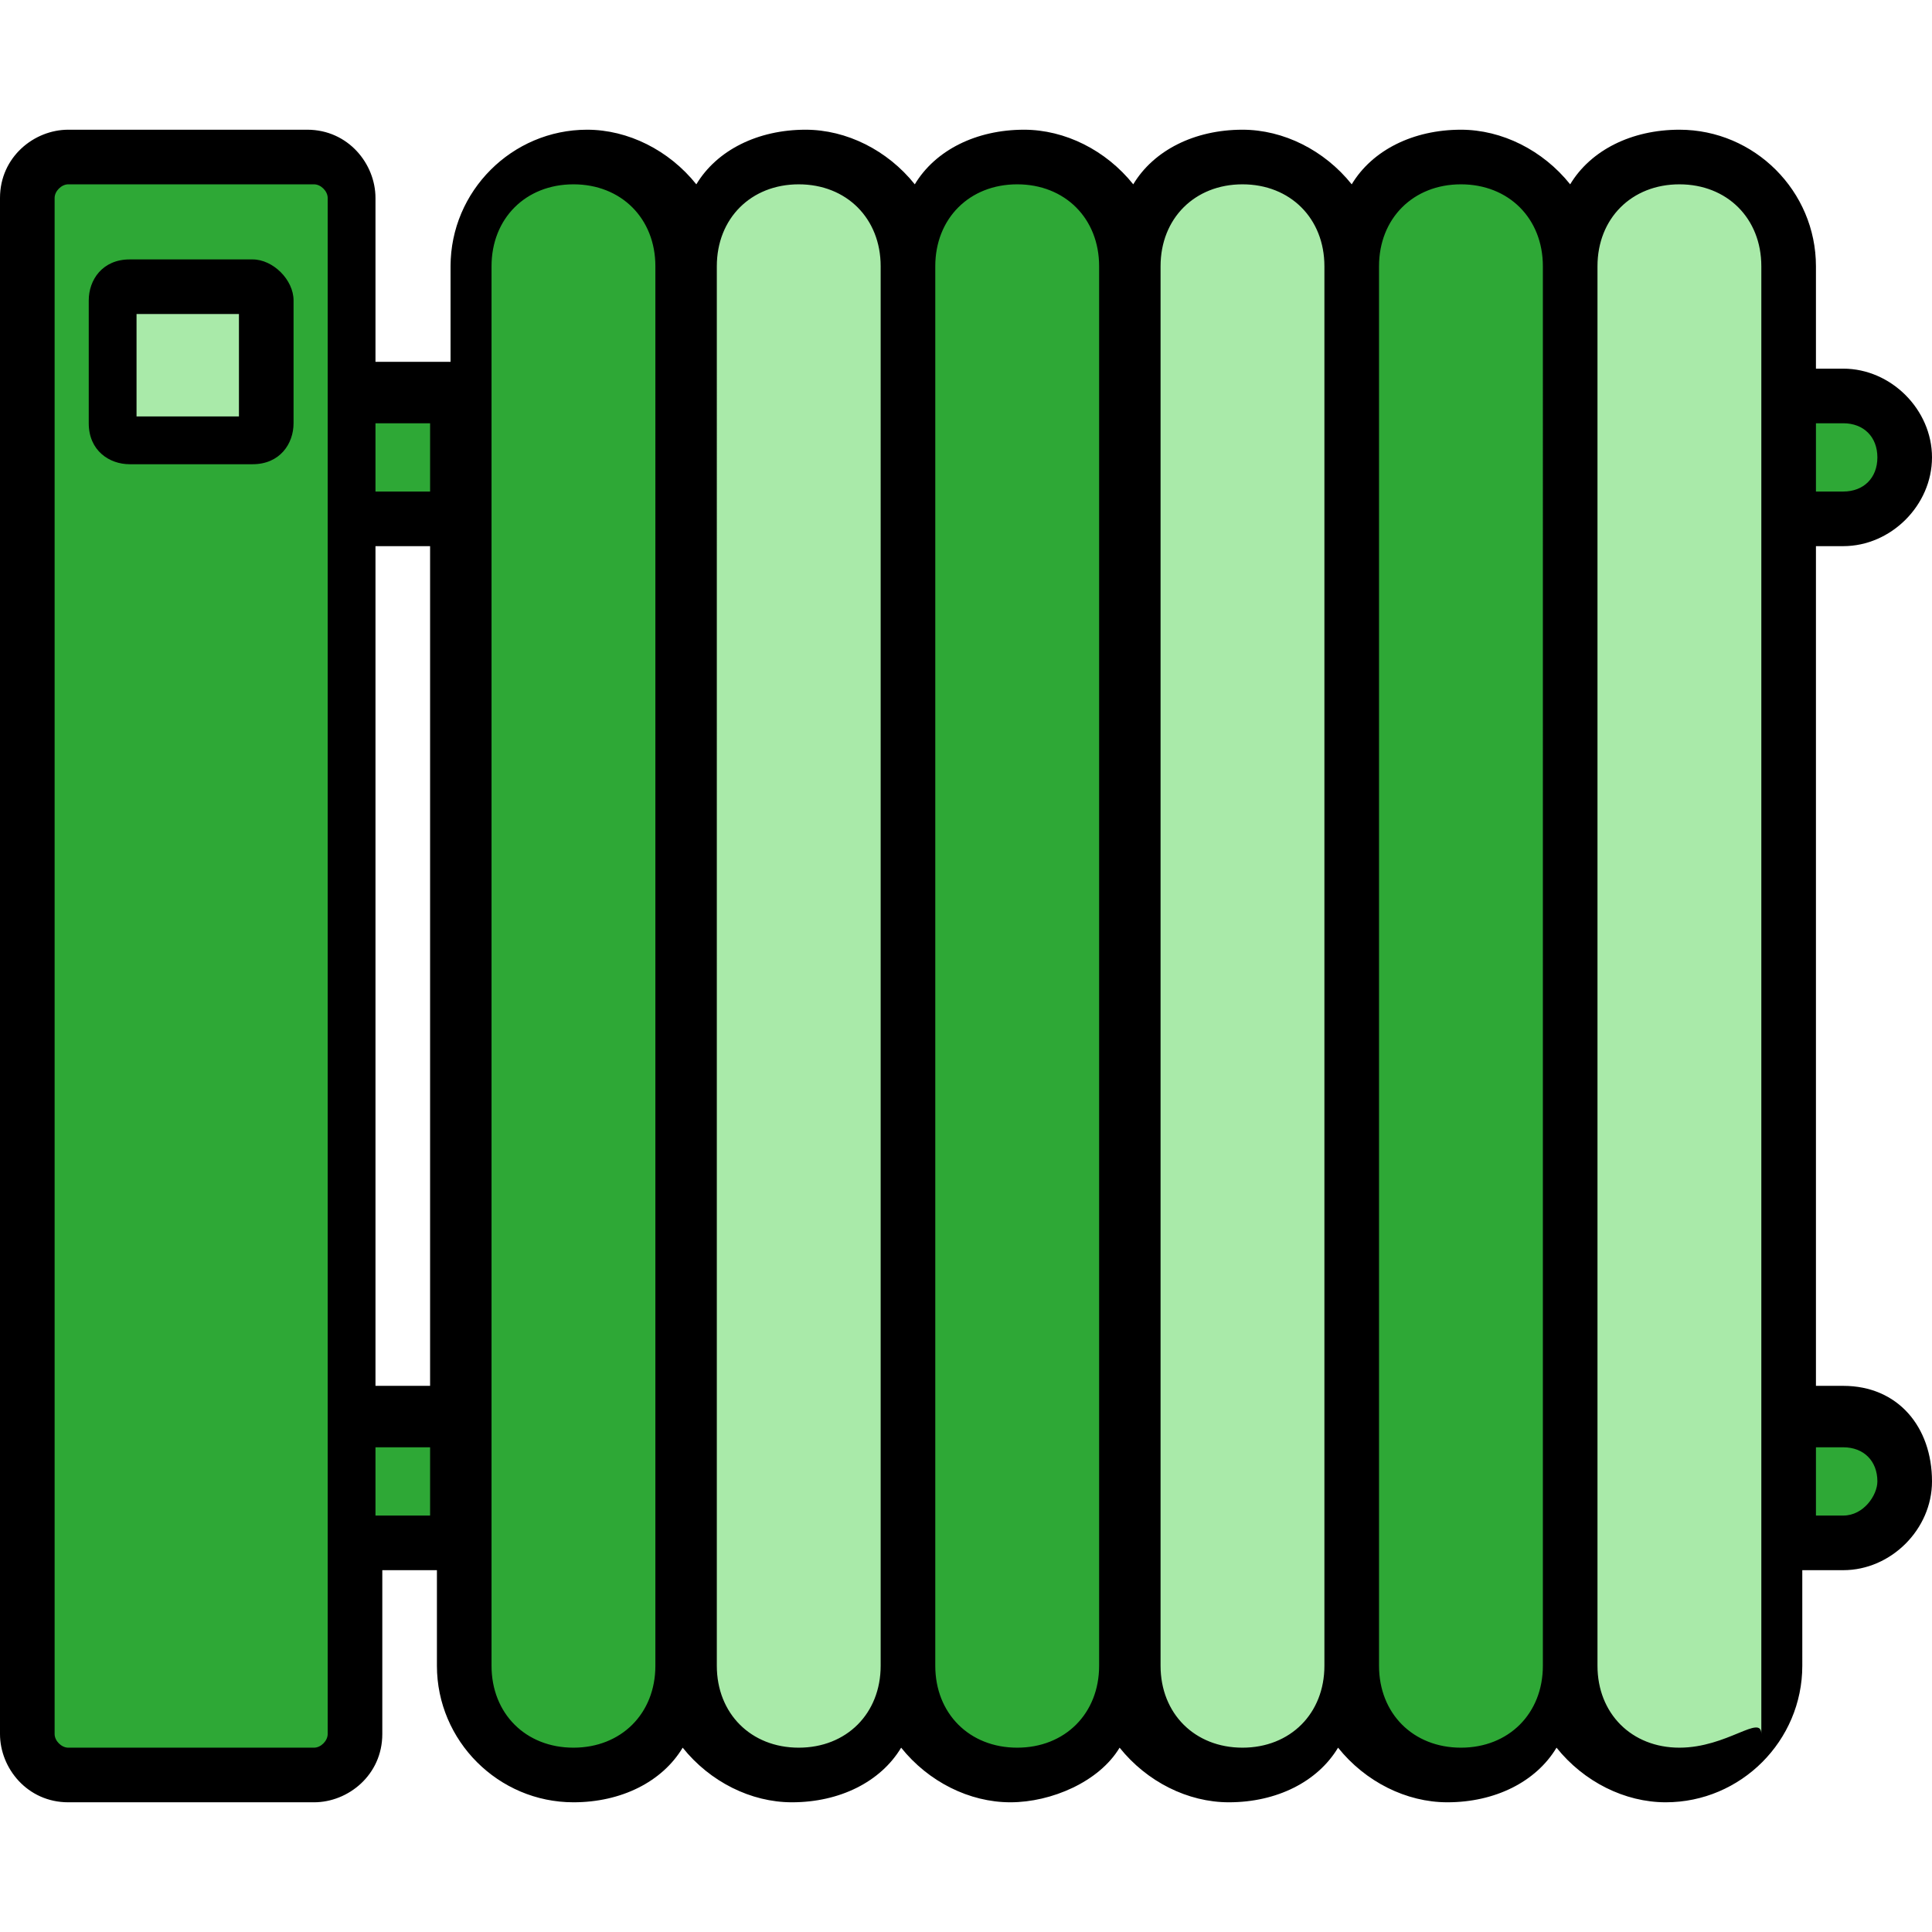 <?xml version="1.0" encoding="UTF-8"?> <!-- Generator: Adobe Illustrator 24.0.0, SVG Export Plug-In . SVG Version: 6.00 Build 0) --> <svg xmlns="http://www.w3.org/2000/svg" xmlns:xlink="http://www.w3.org/1999/xlink" id="Слой_1" x="0px" y="0px" viewBox="0 0 28.3 28.3" style="enable-background:new 0 0 28.3 28.3;" xml:space="preserve"> <style type="text/css"> .st0{fill:#2EA836;} .st1{fill:#A9EAA9;} .st2{fill:#FFFFFF;} .st3{clip-path:url(#SVGID_2_);} .st4{clip-path:url(#SVGID_4_);} .st5{clip-path:url(#SVGID_6_);} .st6{stroke:#000000;stroke-width:0.25;stroke-miterlimit:10;} </style> <path class="st0" d="M8.4,25.9H8.3c-0.9,0-1.7-0.8-1.7-1.7V4c0-0.9,0.8-1.7,1.7-1.7h0.1c0.9,0,1.7,0.8,1.7,1.7v20.3 C10.1,25.2,9.3,25.9,8.4,25.9z"></path> <path class="st1" d="M11.7,25.9h-0.1c-0.9,0-1.7-0.8-1.7-1.7V4c0-0.9,0.8-1.7,1.7-1.7h0.1c0.9,0,1.7,0.8,1.7,1.7v20.3 C13.4,25.2,12.6,25.9,11.7,25.9z"></path> <path class="st0" d="M15,25.9h-0.1c-0.9,0-1.7-0.8-1.7-1.7V4c0-0.9,0.8-1.7,1.7-1.7H15c0.9,0,1.7,0.8,1.7,1.7v20.3 C16.6,25.2,15.9,25.9,15,25.9z"></path> <path class="st1" d="M18.2,25.9h-0.1c-0.9,0-1.7-0.8-1.7-1.7V4c0-0.9,0.8-1.7,1.7-1.7h0.1c0.9,0,1.7,0.8,1.7,1.7v20.3 C19.9,25.2,19.1,25.9,18.2,25.9z"></path> <path class="st0" d="M21.4,25.9h-0.1c-0.9,0-1.7-0.8-1.7-1.7V4c0-0.9,0.8-1.7,1.7-1.7h0.1c0.9,0,1.7,0.8,1.7,1.7v20.3 C23.1,25.2,22.4,25.9,21.4,25.9z"></path> <path class="st1" d="M24.6,25.9h-0.1c-0.9,0-1.7-0.8-1.7-1.7V4c0-0.9,0.8-1.7,1.7-1.7h0.1c0.9,0,1.7,0.8,1.7,1.7v20.3 C26.3,25.2,25.6,25.9,24.6,25.9z"></path> <rect x="5.3" y="5.8" class="st0" width="1.2" height="1.9"></rect> <rect x="5.3" y="20.7" class="st0" width="1.2" height="1.9"></rect> <rect x="26.2" y="5.9" class="st0" width="1.5" height="1.5"></rect> <rect x="26.2" y="20.9" class="st0" width="1.5" height="1.6"></rect> <rect x="0.4" y="2.4" class="st0" width="4.7" height="23.5"></rect> <rect x="1.7" y="4.2" class="st1" width="2.1" height="2.1"></rect> <g> <path d="M27,20.3h-0.4V11c0-0.2-0.2-0.4-0.4-0.4s-0.4,0.2-0.4,1.4v13.4c0-0.3-0.5,0.2-1.2,0.2c-0.7,0-1.2-0.5-1.2-1.2V3.9 c0-0.7,0.5-1.2,1.2-1.2c0.7,0,1.2,0.5,1.2,1.2V15c0,0.2,0.2-0.6,0.4-0.6s0.4-0.2,0.4-0.4V8H27c0.7,0,1.3-0.6,1.3-1.3 c0-0.7-0.6-1.3-1.3-1.3h-0.4V3.9c0-1.1-0.9-2-2-2c-0.7,0-1.3,0.3-1.6,0.8c-0.4-0.5-1-0.8-1.6-0.8c-0.7,0-1.3,0.3-1.6,0.8 c-0.4-0.5-1-0.8-1.6-0.8c-0.7,0-1.3,0.3-1.6,0.8c-0.4-0.5-1-0.8-1.6-0.8c-0.7,0-1.3,0.3-1.6,0.8c-0.4-0.5-1-0.8-1.6-0.8 c-0.7,0-1.3,0.3-1.6,0.8c-0.4-0.5-1-0.8-1.6-0.8c-1.1,0-2,0.9-2,2v1.4H5.5V2.9c0-0.5-0.4-1-1-1H1c-0.5,0-1,0.4-1,1v21.3 c0,0.2,0.2,0.4,0.4,0.4c0.2,0,0.4-0.2,0.4-0.4V2.9c0-0.1,0.1-0.2,0.2-0.2h3.6c0.1,0,0.2,0.1,0.2,0.2v22.5c0,0.1-0.1,0.2-0.2,0.2H1 c-0.1,0-0.2-0.1-0.2-0.2v-2.3c0-0.2-0.2-0.4-0.4-0.4c-0.2,0-0.4,0.2-0.4,0.4v2.3c0,0.5,0.4,1,1,1h3.6c0.5,0,1-0.4,1-1V23h0.8v1.4 c0,1.1,0.9,2,2,2c0.7,0,1.3-0.3,1.6-0.8c0.4,0.5,1,0.8,1.6,0.8c0.7,0,1.3-0.3,1.6-0.8c0.4,0.5,1,0.8,1.6,0.8s1.3-0.3,1.6-0.8 c0.4,0.5,1,0.8,1.6,0.8c0.7,0,1.3-0.3,1.6-0.8c0.4,0.5,1,0.8,1.6,0.8c0.7,0,1.3-0.3,1.6-0.8c0.4,0.5,1,0.8,1.6,0.8c1.1,0,2-0.9,2-2 V23H27c0.7,0,1.3-0.6,1.3-1.3C28.3,20.9,27.8,20.3,27,20.3L27,20.3z M26.7,6.2H27c0.3,0,0.5,0.2,0.5,0.5c0,0.3-0.2,0.5-0.5,0.5 h-0.4V6.2z M6.4,22.2H5.5v-1h0.8V22.2z M6.4,20.3H5.5V8h0.8V20.3z M6.4,7.2H5.5v-1h0.8V7.2z M9.6,24.4c0,0.7-0.5,1.2-1.2,1.2 c-0.7,0-1.2-0.5-1.2-1.2V3.9c0-0.7,0.5-1.2,1.2-1.2c0.7,0,1.2,0.5,1.2,1.2V24.4z M12.9,24.4c0,0.7-0.5,1.2-1.2,1.2 c-0.7,0-1.2-0.5-1.2-1.2V3.9c0-0.7,0.5-1.2,1.2-1.2c0.7,0,1.2,0.5,1.2,1.2V24.4z M14.9,25.6c-0.7,0-1.2-0.5-1.2-1.2V3.9 c0-0.7,0.5-1.2,1.2-1.2c0.7,0,1.2,0.5,1.2,1.2v20.5C16.1,25.1,15.6,25.6,14.9,25.6L14.9,25.6z M19.4,24.4c0,0.7-0.5,1.2-1.2,1.2 c-0.7,0-1.2-0.5-1.2-1.2V3.9c0-0.7,0.5-1.2,1.2-1.2c0.7,0,1.2,0.5,1.2,1.2V24.4z M22.6,24.4c0,0.7-0.5,1.2-1.2,1.2 c-0.7,0-1.2-0.5-1.2-1.2V3.9c0-0.7,0.5-1.2,1.2-1.2c0.7,0,1.2,0.5,1.2,1.2V24.4z M27,22.2h-0.4v-1H27c0.3,0,0.5,0.2,0.5,0.5 C27.5,21.9,27.3,22.2,27,22.2L27,22.2z M27,22.2"></path> <path d="M3.7,3.8H1.9c-0.4,0-0.6,0.3-0.6,0.6v1.8c0,0.4,0.3,0.6,0.6,0.6h1.8c0.4,0,0.6-0.3,0.6-0.6V4.4C4.3,4.1,4,3.8,3.7,3.8 L3.7,3.8z M3.5,6.1H2V4.6h1.5V6.1z M3.5,6.1"></path> </g> </svg> 